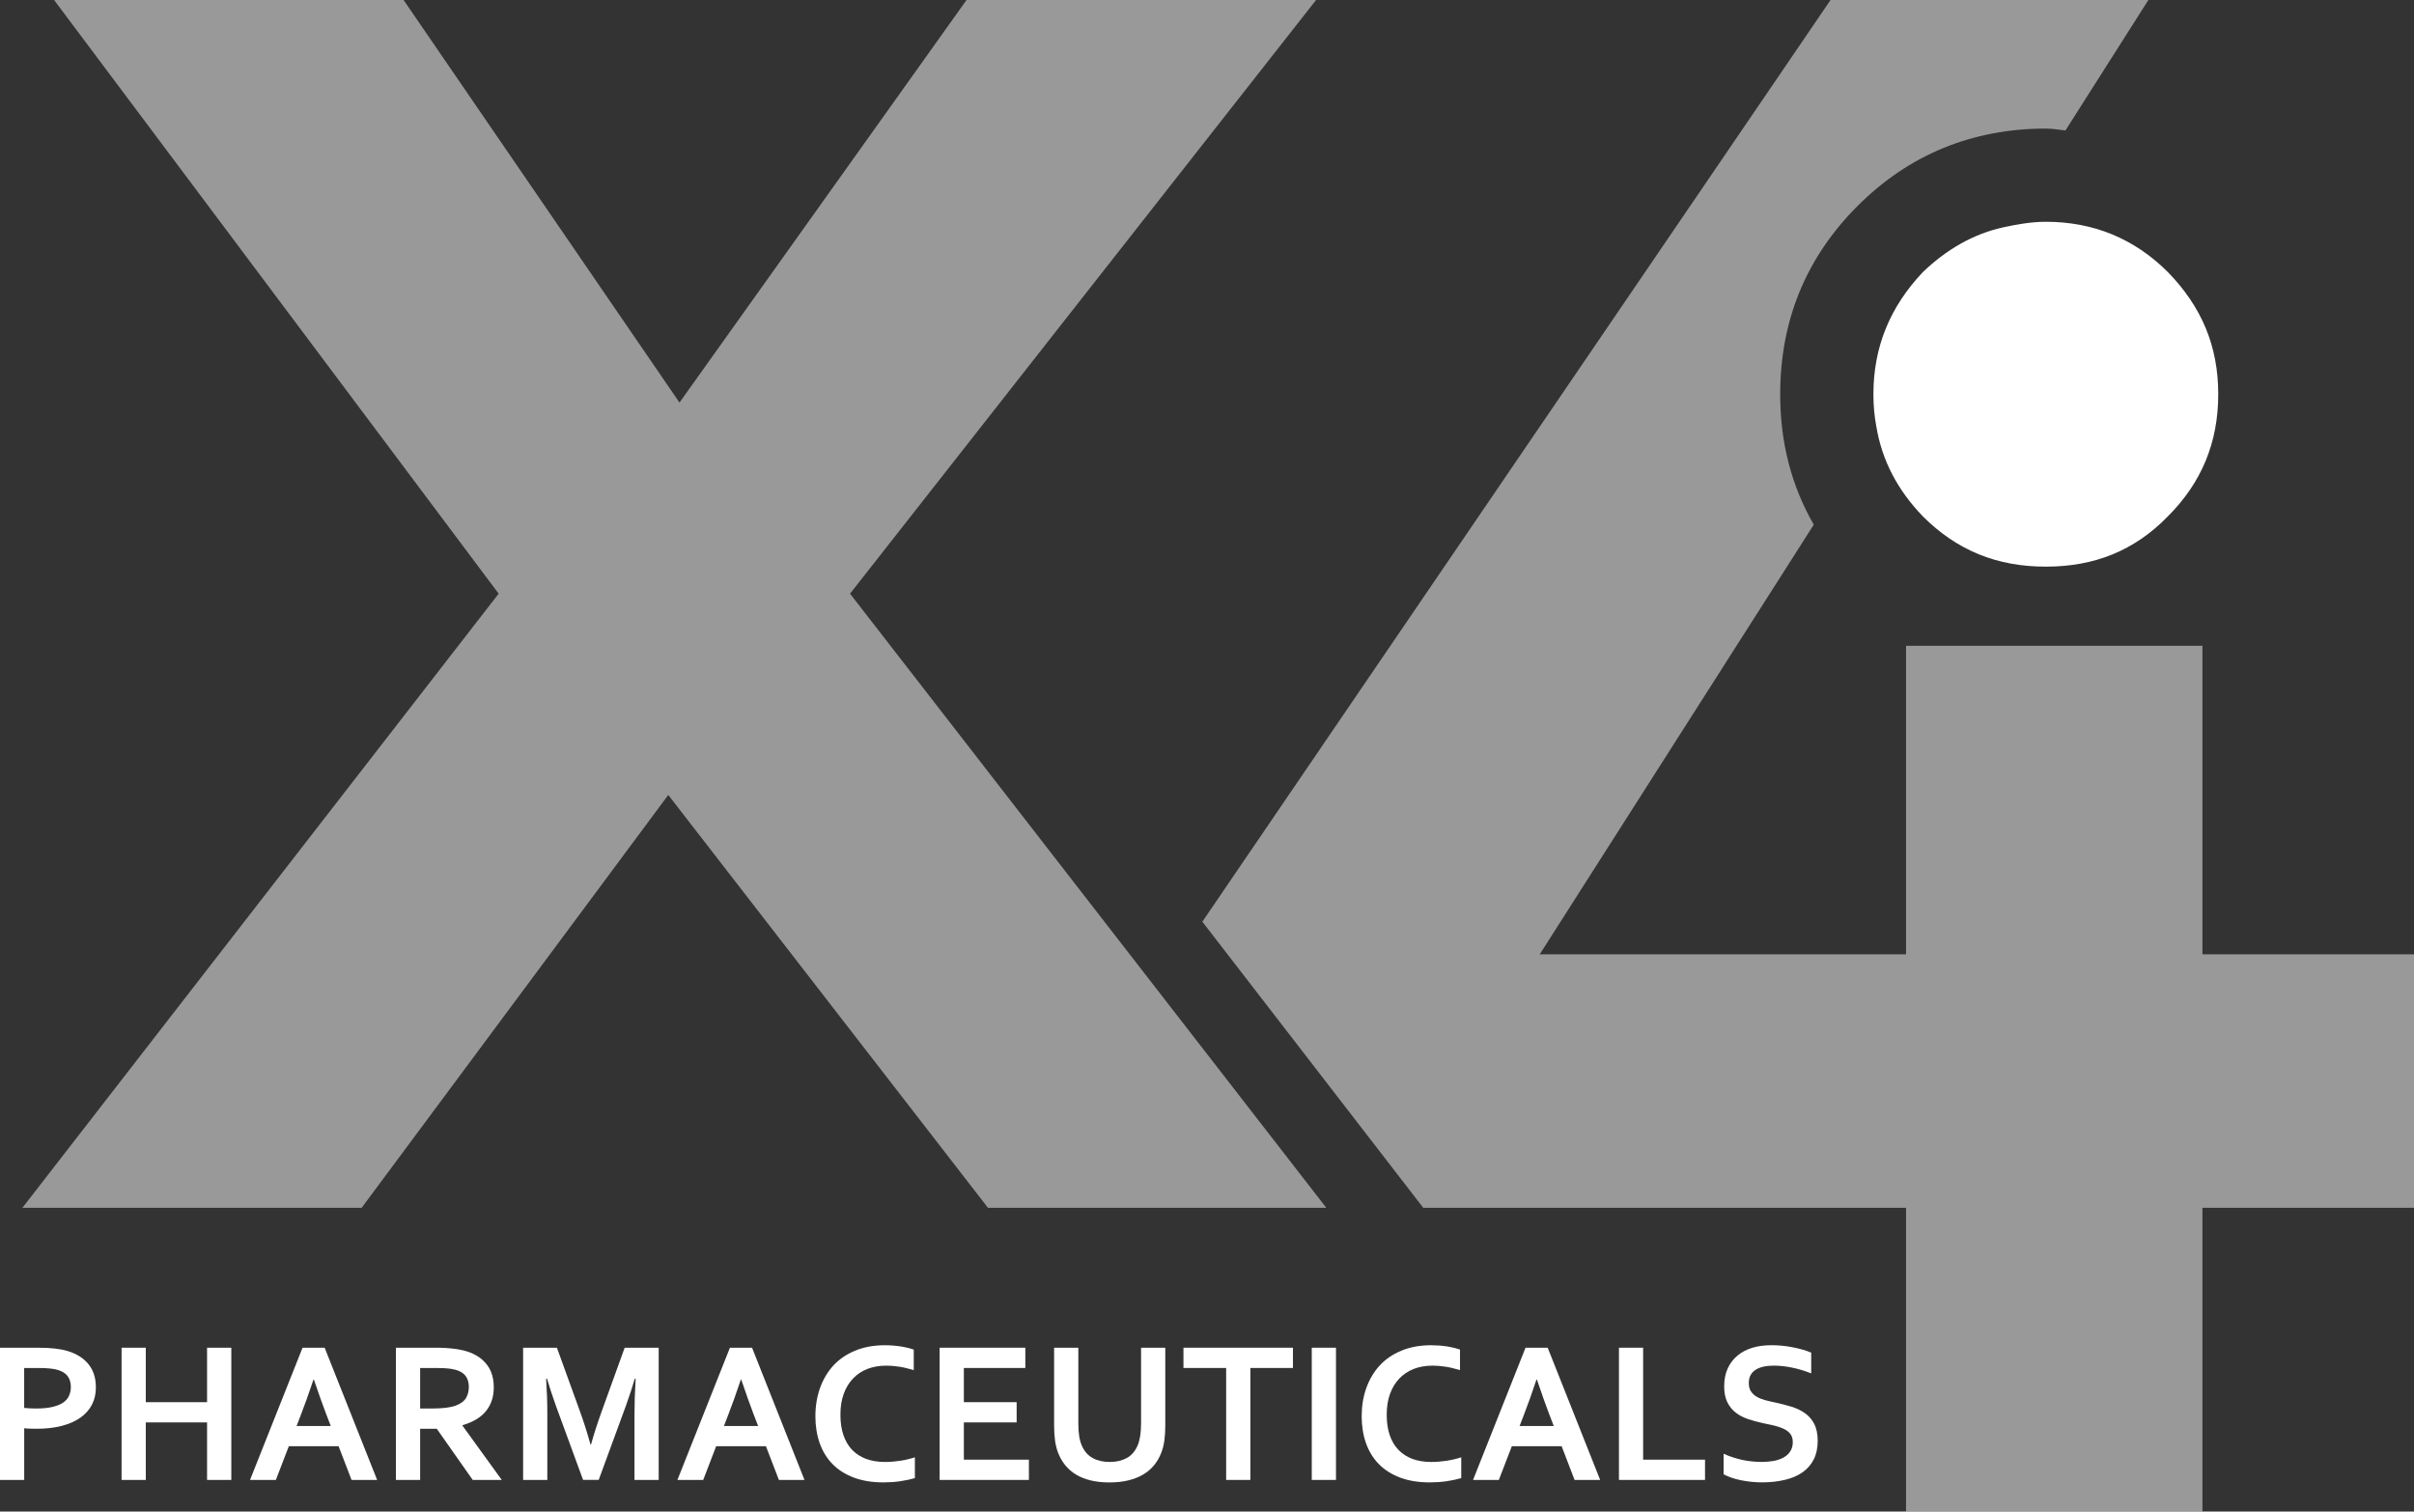 <?xml version="1.0" encoding="UTF-8"?> <svg xmlns="http://www.w3.org/2000/svg" id="Layer_2" data-name="Layer 2" viewBox="0 0 702.87 440.15"><rect x="0" y="0" width="702.87" height="440.15" fill="#333333" stroke="none"/><defs><style> .cls-1, .cls-2 { fill: #fff; } .cls-2 { opacity: .5; } </style></defs><g><path class="cls-1" d="M10.65,416.04c-.64,0-1.26,0-1.87-.03-.62-.02-1.19-.05-1.73-.12v15.05H0v-38.5H11.11c1.86,0,3.48,.08,4.88,.24,1.39,.16,2.64,.4,3.73,.73,2.63,.81,4.65,2.09,6.07,3.86,1.42,1.76,2.13,4.02,2.13,6.73,0,1.87-.38,3.54-1.15,5.03-.77,1.48-1.9,2.75-3.37,3.78-1.47,1.04-3.29,1.84-5.41,2.39-2.13,.55-4.57,.84-7.34,.84Zm-3.6-6.07c.4,.05,.92,.09,1.54,.12,.62,.04,1.27,.05,1.94,.05,1.9,0,3.49-.15,4.78-.47,1.28-.3,2.32-.72,3.11-1.27,.78-.55,1.35-1.21,1.69-1.99,.35-.78,.52-1.63,.52-2.55,0-1.13-.26-2.11-.78-2.93-.52-.83-1.42-1.47-2.71-1.93-.67-.23-1.5-.4-2.49-.5-.99-.11-2.21-.16-3.64-.16h-3.97v11.63Z"></path><path class="cls-1" d="M42.45,408.3h17.84v-15.86h7.06v38.5h-7.06v-16.75h-17.84v16.75h-7.05v-38.5h7.05v15.86Z"></path><path class="cls-1" d="M98.59,421.13h-14.5l-3.77,9.81h-7.52l15.29-38.5h6.44l15.28,38.5h-7.45l-3.77-9.81Zm-7.31-19.42c-1.35,4.03-2.55,7.39-3.61,10.1l-1.31,3.42h9.95l-1.32-3.42c-1.04-2.73-2.24-6.09-3.6-10.1h-.12Z"></path><path class="cls-1" d="M143.77,404.01c0,2.69-.74,4.96-2.23,6.83-1.49,1.88-3.79,3.26-6.9,4.17v.1l11.46,15.83h-8.46l-10.47-14.9h-4.84v14.9h-7.05v-38.5h11.71c1.94,0,3.74,.11,5.41,.33,1.67,.22,3.1,.55,4.29,.99,2.27,.86,4.01,2.14,5.24,3.84,1.23,1.7,1.84,3.83,1.84,6.4Zm-17.96,6.13c1.61,0,2.97-.07,4.1-.22,1.12-.14,2.07-.36,2.84-.65,1.42-.53,2.4-1.27,2.95-2.2,.54-.93,.81-2,.81-3.21,0-1.03-.21-1.95-.64-2.74-.43-.79-1.17-1.43-2.2-1.89-.68-.29-1.52-.52-2.53-.67-1.02-.14-2.28-.21-3.77-.21h-5.04v11.79h3.48Z"></path><path class="cls-1" d="M172.09,420.61c.84-3.02,1.89-6.28,3.14-9.75l6.65-18.42h9.91v38.5h-7.05v-19.51c0-2.86,.12-6.18,.34-9.96h-.25c-.33,1.09-.71,2.33-1.15,3.68-.45,1.37-.9,2.71-1.38,4.03l-7.98,21.75h-4.55l-7.97-21.75c-.48-1.32-.94-2.66-1.38-4.03-.44-1.36-.82-2.6-1.15-3.68h-.26c.23,3.55,.35,6.86,.35,9.93v19.54h-7.05v-38.5h9.84l6.64,18.33c1.11,3.05,2.16,6.33,3.14,9.84h.17Z"></path><path class="cls-1" d="M223.02,421.13h-14.5l-3.77,9.81h-7.51l15.29-38.5h6.44l15.27,38.5h-7.45l-3.77-9.81Zm-7.31-19.42c-1.35,4.03-2.55,7.39-3.61,10.1l-1.31,3.42h9.95l-1.32-3.42c-1.04-2.73-2.24-6.09-3.6-10.1h-.11Z"></path><path class="cls-1" d="M257.87,397.67c-1.92,0-3.69,.33-5.32,.95-1.62,.63-3.01,1.56-4.16,2.77-1.17,1.21-2.08,2.7-2.72,4.47-.66,1.78-.97,3.8-.97,6.09s.29,4.25,.89,5.97c.59,1.71,1.44,3.15,2.55,4.3,1.11,1.14,2.47,2.01,4.07,2.61,1.6,.58,3.42,.88,5.46,.88,1.45,0,2.94-.12,4.46-.35,1.51-.23,2.93-.57,4.25-1.01v6.07c-1.34,.38-2.79,.68-4.34,.91-1.56,.22-3.17,.33-4.83,.33-3.27,0-6.13-.47-8.61-1.4-2.47-.94-4.55-2.24-6.2-3.94-1.66-1.7-2.9-3.73-3.74-6.1-.83-2.37-1.25-4.98-1.25-7.84s.45-5.66,1.34-8.17c.9-2.51,2.18-4.69,3.86-6.54,1.67-1.83,3.78-3.29,6.3-4.34,2.53-1.06,5.38-1.59,8.57-1.61,1.63,0,3.18,.11,4.63,.33,1.46,.22,2.77,.53,3.94,.94v5.98c-1.54-.47-2.96-.81-4.28-1.01-1.33-.2-2.62-.3-3.89-.3Z"></path><path class="cls-1" d="M280.64,425.04h18.94v5.9h-25.99v-38.5h24.95v5.9h-17.9v9.96h15.37v5.89h-15.37v10.85Z"></path><path class="cls-1" d="M323,431.67c-2.02,0-3.83-.21-5.43-.59-1.62-.39-3.03-.96-4.27-1.7-1.22-.74-2.27-1.65-3.13-2.71-.86-1.06-1.55-2.27-2.08-3.61-.42-1.07-.71-2.26-.9-3.57-.18-1.3-.27-2.76-.27-4.38v-22.67h7.05v22.04c0,2.72,.32,4.86,.99,6.39,.72,1.71,1.79,2.93,3.2,3.7,1.4,.76,3.04,1.14,4.95,1.14s3.54-.38,4.95-1.14c1.4-.76,2.46-1.99,3.19-3.7,.65-1.53,.99-3.66,.99-6.39v-22.04h7.05v22.67c0,1.62-.09,3.07-.27,4.38-.18,1.31-.49,2.5-.91,3.57-.52,1.34-1.21,2.55-2.09,3.61-.87,1.06-1.94,1.97-3.2,2.71-1.25,.74-2.7,1.3-4.33,1.7-1.64,.39-3.45,.59-5.47,.59Z"></path><path class="cls-1" d="M364.06,430.94h-7.05v-32.6h-12.43v-5.9h31.88v5.9h-12.4v32.6Z"></path><path class="cls-1" d="M381.94,430.94v-38.5h7.05v38.5h-7.05Z"></path><path class="cls-1" d="M416.93,397.67c-1.92,0-3.69,.33-5.31,.95-1.62,.63-3,1.56-4.17,2.77-1.16,1.21-2.07,2.7-2.72,4.47-.65,1.78-.97,3.8-.97,6.09s.29,4.25,.88,5.97c.59,1.71,1.45,3.15,2.57,4.3,1.11,1.14,2.46,2.01,4.06,2.61,1.61,.58,3.42,.88,5.46,.88,1.46,0,2.95-.12,4.47-.35,1.51-.23,2.92-.57,4.26-1.01v6.07c-1.35,.38-2.79,.68-4.35,.91-1.56,.22-3.17,.33-4.84,.33-3.27,0-6.14-.47-8.61-1.4-2.48-.94-4.54-2.24-6.2-3.94-1.66-1.7-2.9-3.73-3.74-6.1-.83-2.37-1.25-4.98-1.25-7.84s.44-5.66,1.34-8.17c.9-2.51,2.17-4.69,3.86-6.54,1.67-1.83,3.77-3.29,6.3-4.34,2.52-1.06,5.38-1.59,8.57-1.61,1.62,0,3.18,.11,4.63,.33,1.45,.22,2.77,.53,3.93,.94v5.98c-1.53-.47-2.96-.81-4.29-1.01-1.32-.2-2.62-.3-3.88-.3Z"></path><path class="cls-1" d="M454.69,421.13h-14.5l-3.78,9.81h-7.51l15.28-38.5h6.45l15.28,38.5h-7.45l-3.76-9.81Zm-7.32-19.42c-1.34,4.03-2.54,7.39-3.6,10.1l-1.32,3.42h9.95l-1.32-3.42c-1.04-2.73-2.24-6.09-3.59-10.1h-.12Z"></path><path class="cls-1" d="M478.42,392.44v32.6h18.02v5.9h-25.06v-38.5h7.04Z"></path><path class="cls-1" d="M521.99,419.89c0-.97-.24-1.76-.72-2.37-.48-.6-1.13-1.1-1.96-1.48-.83-.38-1.75-.7-2.78-.94-1.02-.23-2.1-.47-3.24-.7-1.5-.33-2.93-.71-4.29-1.17-1.36-.45-2.56-1.07-3.59-1.87-1.04-.79-1.86-1.81-2.47-3.04-.61-1.23-.92-2.77-.92-4.61,0-2.03,.35-3.8,1.06-5.31,.71-1.51,1.68-2.75,2.9-3.74,1.21-.99,2.64-1.72,4.28-2.22,1.64-.49,3.5-.73,5.55-.73s4.11,.2,6.19,.61c2.06,.4,3.85,.91,5.36,1.55v6.04c-2-.78-3.92-1.36-5.75-1.71-1.84-.36-3.55-.54-5.17-.54-2.32,0-4.11,.43-5.37,1.27-1.25,.84-1.88,2.11-1.88,3.8,0,.98,.2,1.78,.62,2.41,.41,.63,.98,1.16,1.68,1.58,.72,.41,1.53,.74,2.45,.99,.92,.25,1.9,.47,2.93,.69,1.63,.35,3.2,.74,4.69,1.2,1.47,.45,2.8,1.07,3.94,1.88,1.16,.81,2.07,1.86,2.74,3.15,.67,1.3,1.01,2.95,1.01,4.96s-.38,3.86-1.16,5.38c-.76,1.51-1.85,2.77-3.26,3.75-1.41,.99-3.12,1.73-5.14,2.2-2.01,.48-4.22,.73-6.62,.73-2.08,0-4.14-.21-6.17-.62-2.02-.41-3.7-1-5.05-1.74v-5.96c1.91,.83,3.76,1.42,5.56,1.81,1.8,.37,3.66,.56,5.58,.56,1.11,0,2.21-.1,3.28-.27,1.08-.18,2.04-.5,2.89-.94,.85-.44,1.55-1.04,2.05-1.8,.52-.75,.79-1.69,.79-2.81Z"></path></g><path class="cls-2" d="M383.19,0h-101.77l-83.58,117.23L117.51,0H15.75L145.19,172.87,6.52,351.7H105.3l89.28-120.22,93.08,120.22h98.51L247.5,172.87,383.19,0Z"></path><path class="cls-1" d="M583.19,66.22c-8.68,1.9-16.55,6.51-23.34,13.03-9.49,10.04-14.38,21.71-14.38,35.55,0,3.25,.27,6.24,.82,9.22,1.63,10.04,6.24,18.72,13.56,26.32,10.04,10.04,21.71,14.66,35.82,14.66s25.78-4.61,35.55-14.66c9.77-9.77,14.65-21.44,14.65-35.55s-4.89-25.51-14.65-35.55c-9.77-9.77-21.71-14.66-35.55-14.66-4.34,0-8.68,.81-12.48,1.63Z"></path><path class="cls-2" d="M595.68,37.45c1.9,0,3.53,.27,5.7,.54L625.53,0h-92.54l-182.91,268.39,64.32,83.31h140.57v88.45h86.3v-88.45h61.6v-73.82h-61.6v-89.82h-86.3v89.82h-106.65l79.78-125.1c-6.52-11.4-9.77-23.88-9.77-37.99,0-21.17,7.33-39.63,22.53-54.82,14.93-14.93,33.38-22.53,54.82-22.53Z"></path></svg> 